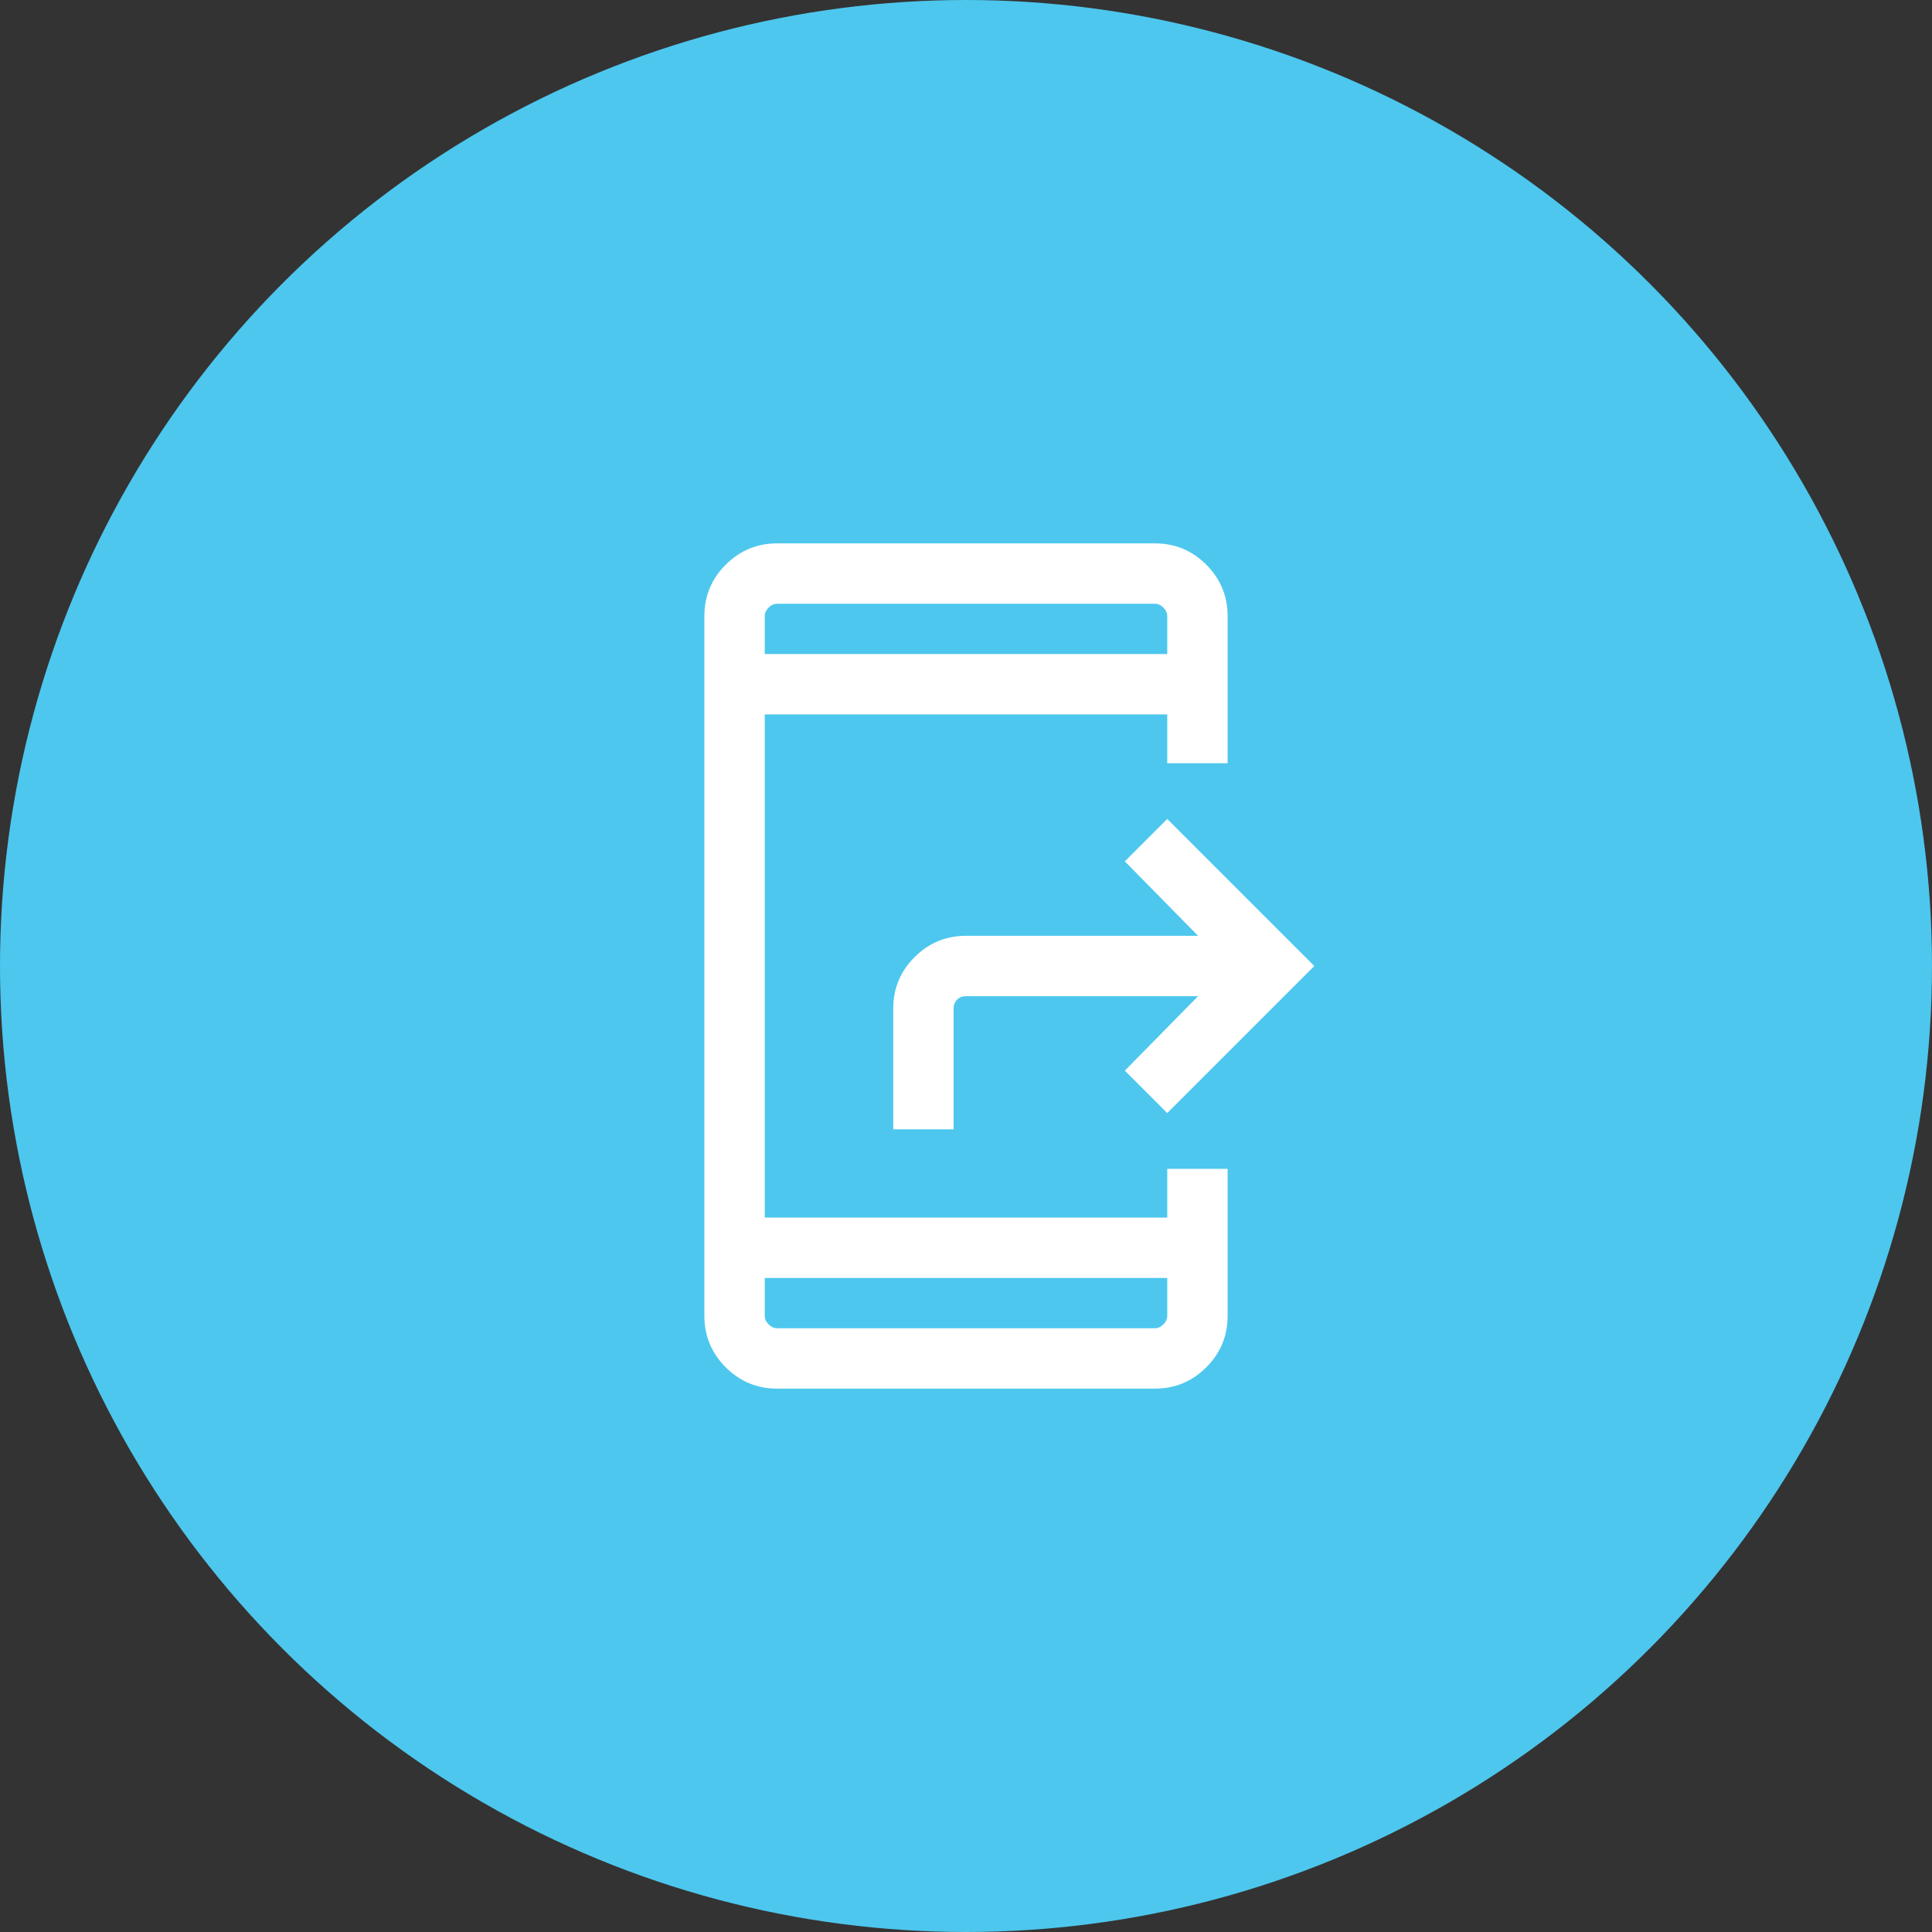 <svg xmlns="http://www.w3.org/2000/svg" width="80" height="80" viewBox="0 0 80 80" fill="none"><rect x="0" y="0" width="80" height="80" fill="#333333" stroke="none"/><circle cx="40" cy="40" r="40" fill="#4DC7EE"></circle><mask id="mask0_71_536" style="mask-type:alpha" maskUnits="userSpaceOnUse" x="20" y="20" width="40" height="40"><rect x="20" y="20" width="40" height="40" fill="#D9D9D9"></rect></mask><g mask="url(#mask0_71_536)"><path d="M32.18 57.5C31.348 57.5 30.639 57.206 30.05 56.617C29.461 56.028 29.167 55.318 29.167 54.487V25.513C29.167 24.682 29.461 23.972 30.05 23.383C30.639 22.794 31.348 22.5 32.18 22.5H47.821C48.652 22.5 49.362 22.794 49.95 23.383C50.539 23.972 50.833 24.682 50.833 25.513V31.603H48.333V29.583H31.667V50.417H48.333V48.398H50.833V54.487C50.833 55.318 50.539 56.028 49.95 56.617C49.362 57.206 48.652 57.5 47.821 57.5L32.18 57.5ZM31.667 52.917V54.487C31.667 54.615 31.72 54.733 31.827 54.84C31.934 54.947 32.051 55 32.18 55H47.821C47.949 55 48.066 54.947 48.173 54.84C48.28 54.733 48.333 54.615 48.333 54.487V52.917H31.667ZM31.667 27.083H48.333V25.513C48.333 25.385 48.28 25.267 48.173 25.16C48.066 25.053 47.949 25 47.821 25H32.18C32.051 25 31.934 25.053 31.827 25.16C31.72 25.267 31.667 25.385 31.667 25.513V27.083ZM49.609 41.25H40C39.85 41.25 39.728 41.298 39.631 41.394C39.535 41.49 39.487 41.613 39.487 41.763V46.763H36.987V41.763C36.987 40.932 37.282 40.222 37.87 39.633C38.459 39.044 39.169 38.75 40 38.75H49.609L46.577 35.667L48.333 33.91L54.423 40L48.333 46.09L46.577 44.333L49.609 41.25Z" fill="white"></path></g></svg>